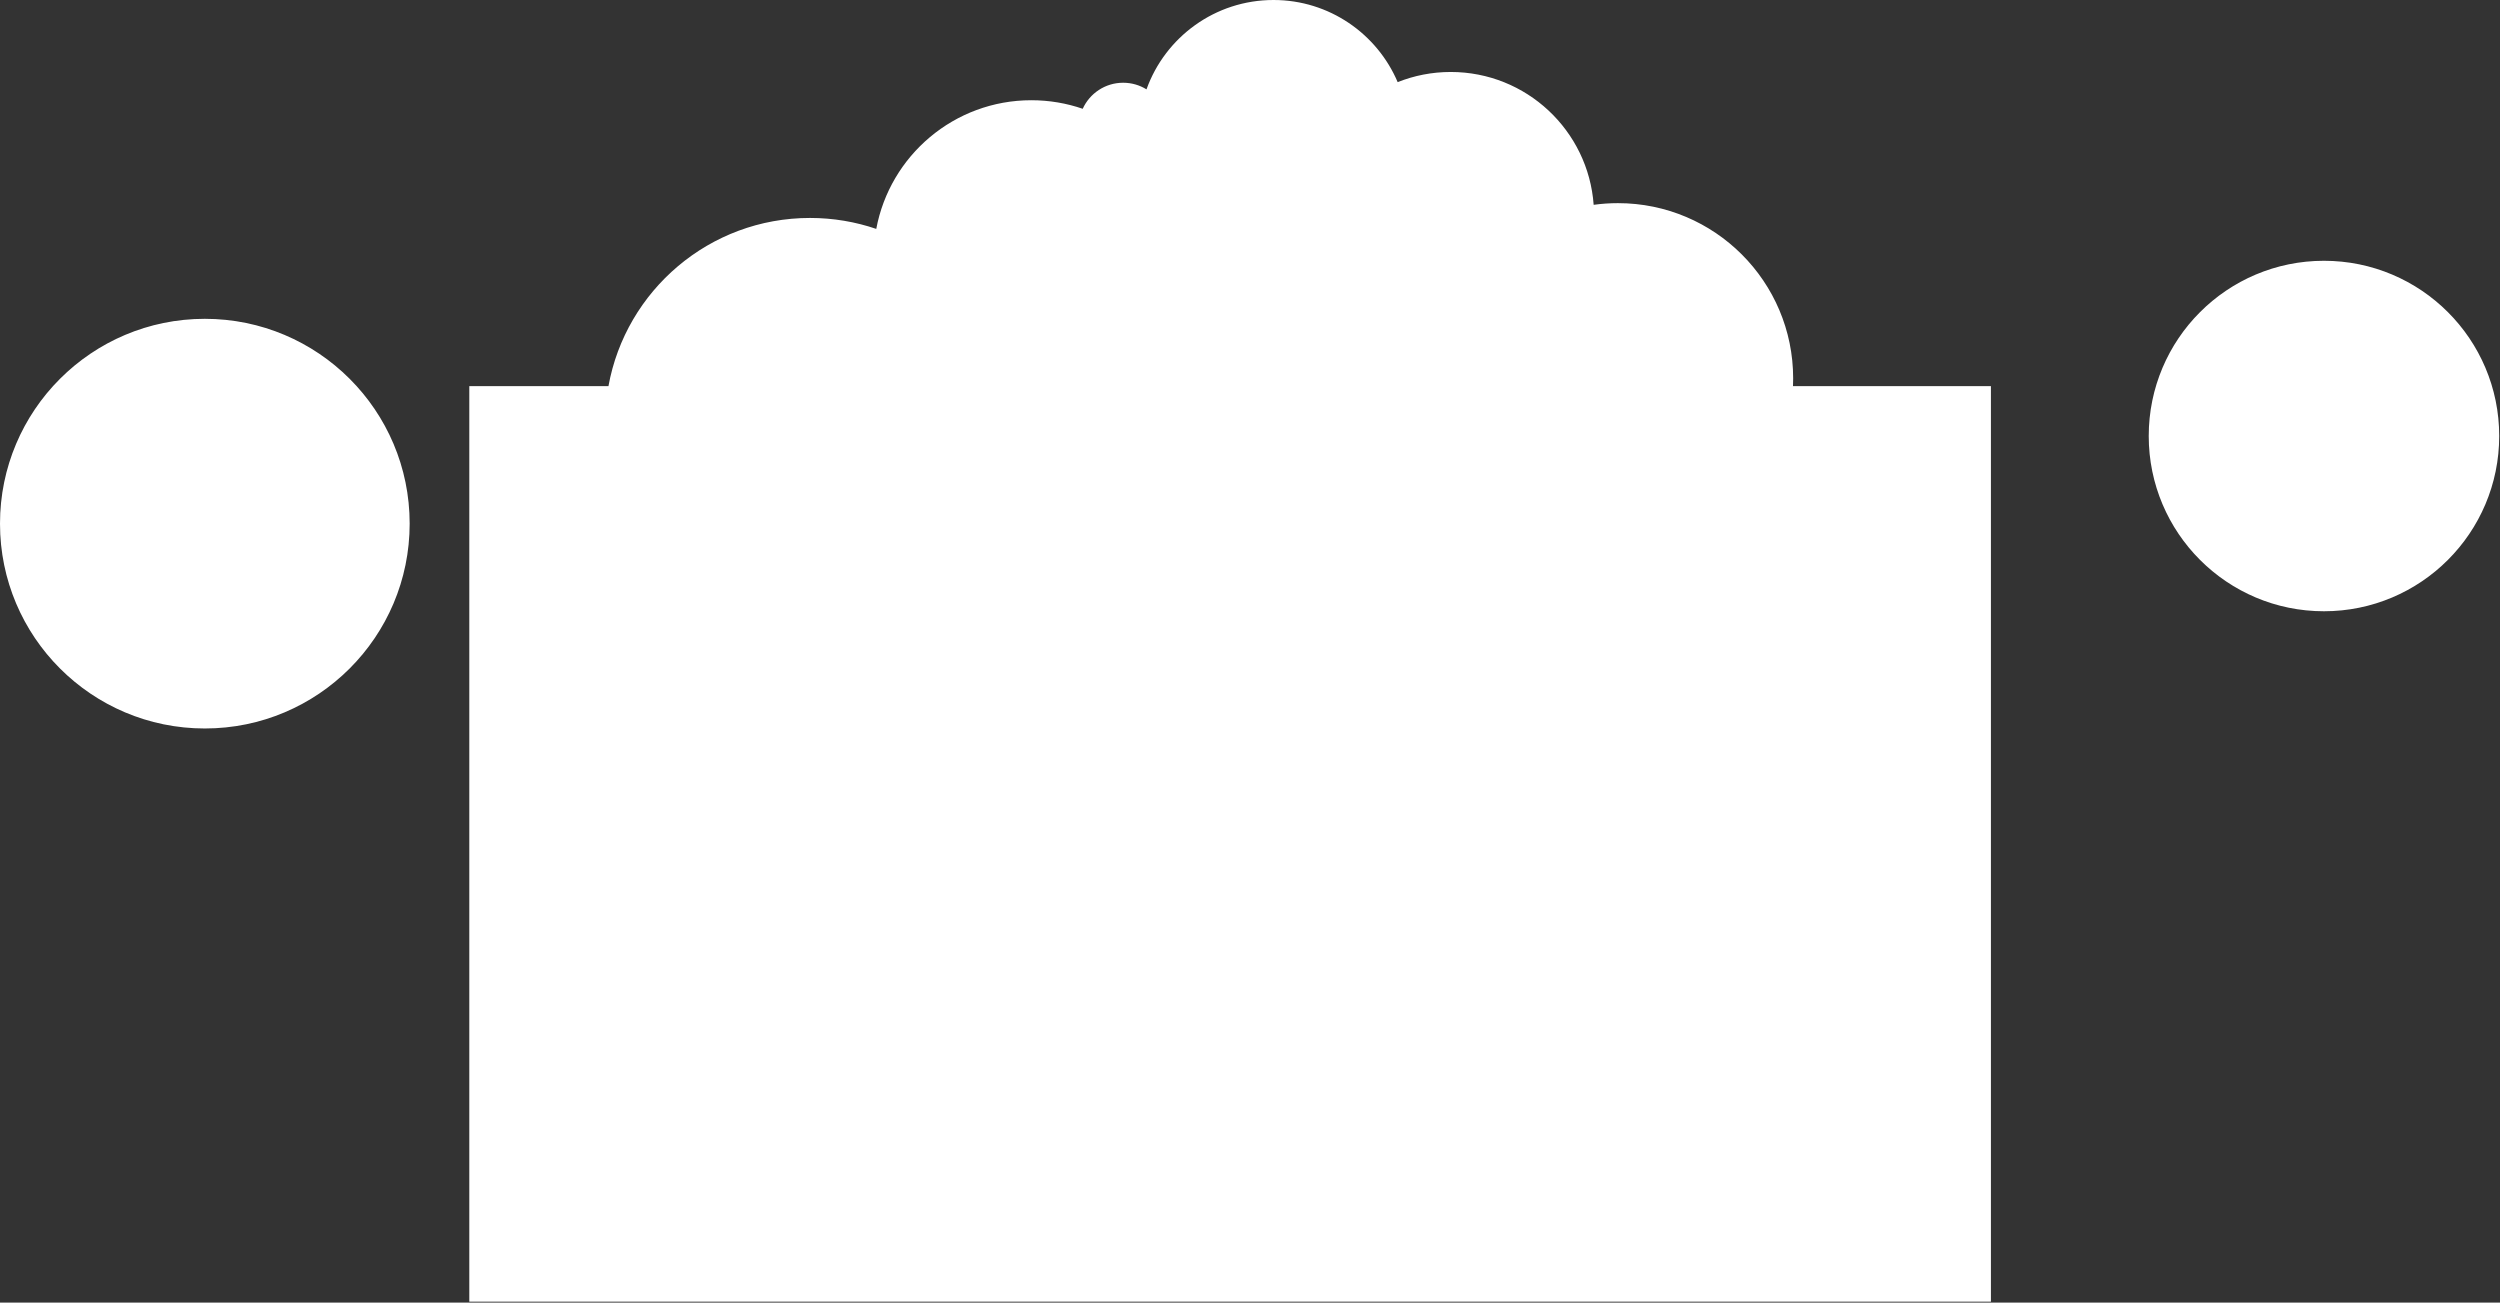 <?xml version="1.0" encoding="utf-8"?>
<svg xmlns="http://www.w3.org/2000/svg" fill="none" height="100%" overflow="visible" preserveAspectRatio="none" style="display: block;" viewBox="0 0 1735 904" width="100%">
<rect x="0" y="0" width="1735" height="904" fill="#333333" stroke="none"/>
<path d="M883.809 0C922.515 0 955.733 23.495 969.982 57.001C981.376 52.454 993.807 49.952 1006.82 49.952C1059.3 49.952 1102.29 90.608 1106 142.143C1111.5 141.381 1117.12 140.986 1122.83 140.986C1190 140.987 1244.45 195.435 1244.45 262.6C1244.45 264.398 1244.4 266.188 1244.33 267.968H1381.7V903.342H325.697V267.968H422.271C434.264 201.599 492.329 151.257 562.153 151.257C578.243 151.257 593.707 153.931 608.128 158.857C617.597 108.035 662.177 69.56 715.745 69.56C728.23 69.56 740.226 71.651 751.403 75.5C756.249 64.837 766.993 57.422 779.469 57.422C785.412 57.422 790.962 59.106 795.669 62.022C808.625 25.865 843.196 2.91578e-05 883.809 0ZM142.153 221.258C220.663 221.258 284.308 284.902 284.308 363.411C284.308 441.921 220.663 505.565 142.153 505.565C63.644 505.565 0 441.92 0 363.411C1.64975e-05 284.902 63.644 221.258 142.153 221.258ZM1612.83 180.986C1680 180.986 1734.45 235.434 1734.45 302.599C1734.45 369.763 1680 424.212 1612.83 424.212C1545.67 424.212 1491.22 369.763 1491.22 302.599C1491.22 235.434 1545.67 180.987 1612.83 180.986Z" fill="white" id="Union"/>
</svg>